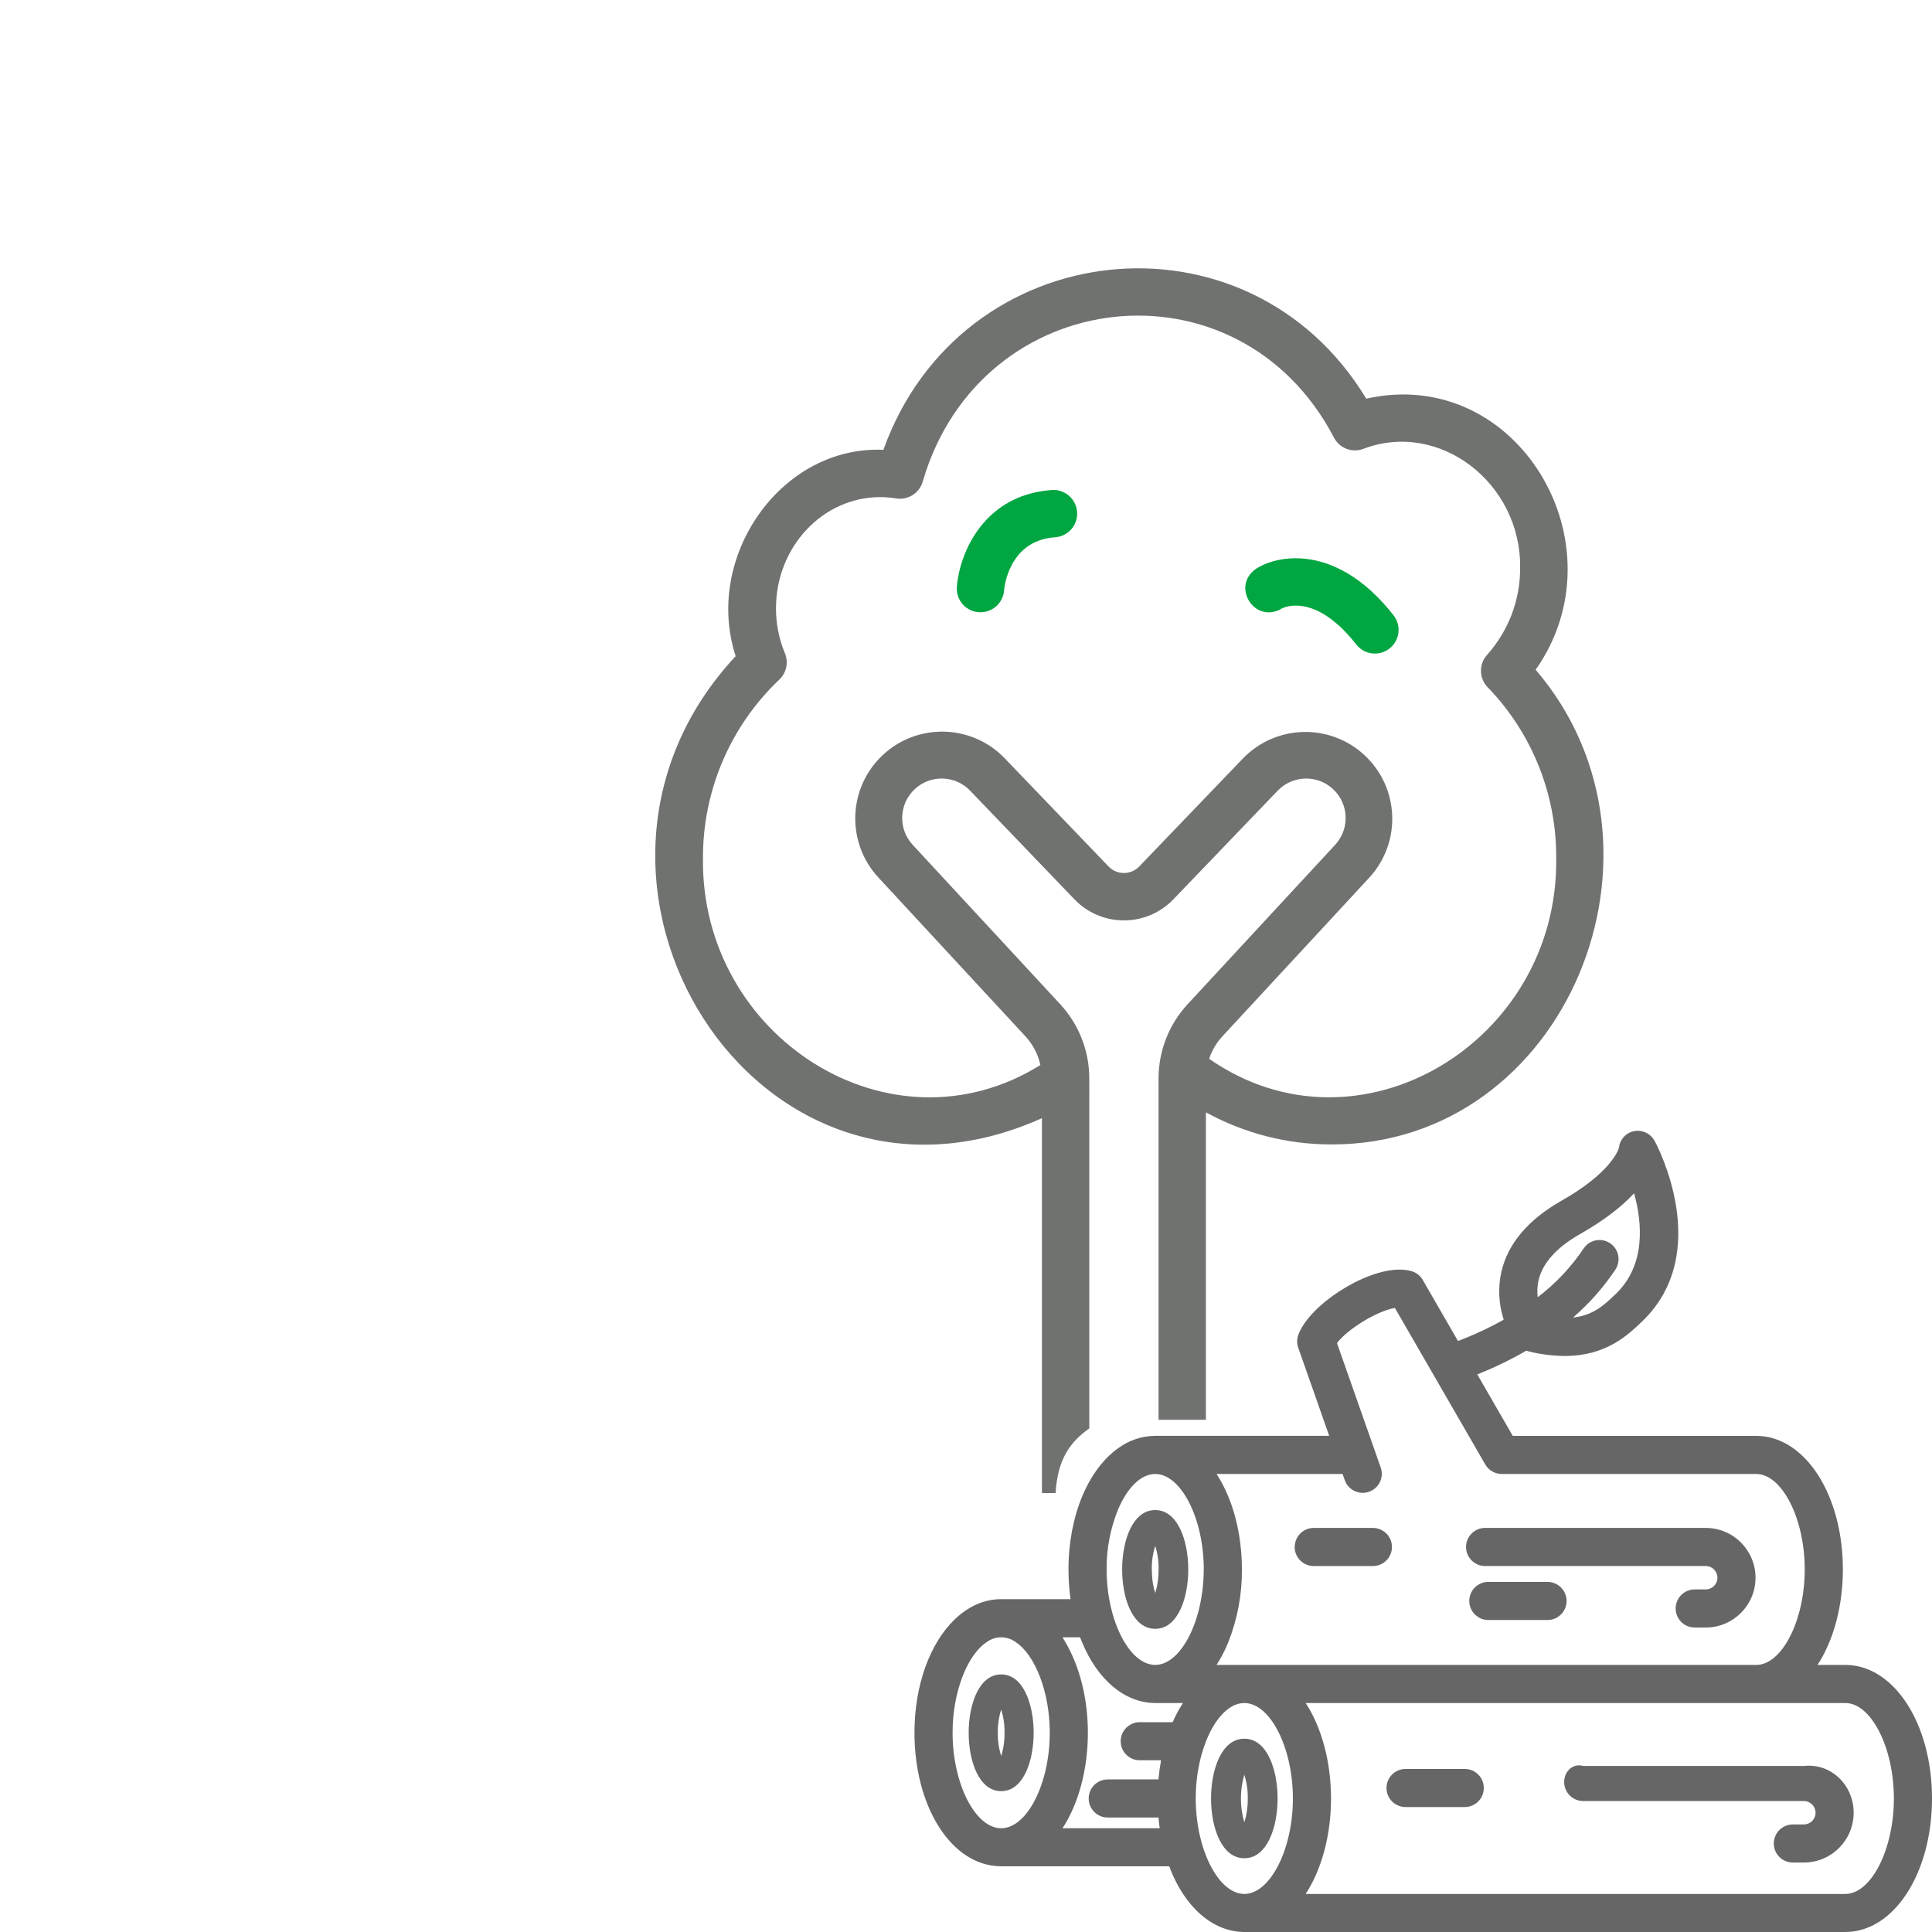 <?xml version="1.0" encoding="utf-8"?>
<!-- Generator: Adobe Illustrator 16.0.0, SVG Export Plug-In . SVG Version: 6.00 Build 0)  -->
<!DOCTYPE svg PUBLIC "-//W3C//DTD SVG 1.1//EN" "http://www.w3.org/Graphics/SVG/1.1/DTD/svg11.dtd">
<svg version="1.1" id="Layer_1" xmlns="http://www.w3.org/2000/svg" xmlns:xlink="http://www.w3.org/1999/xlink" x="0px" y="0px"
	 width="600px" height="600px" viewBox="0 0 600 600" enable-background="new 0 0 600 600" xml:space="preserve">
<path id="Path_52"  opacity="0.6" d="M358.758,468.965c-7.055,0-10.266,9.563-10.266,18.441c0,0.563,0.013,1.132,0.039,1.695
	c0.386,8.361,3.619,16.744,10.227,16.744c6.608,0,9.842-8.388,10.228-16.743c0.024-0.564,0.039-1.134,0.039-1.696
	C369.023,478.523,365.809,468.965,358.758,468.965z M358.764,494.735c-0.58-1.825-0.914-3.721-0.994-5.634
	c-0.031-0.549-0.065-1.092-0.065-1.695c-0.045-2.479,0.313-4.951,1.059-7.316c0.744,2.365,1.102,4.837,1.056,7.316
	c0,0.601-0.033,1.146-0.065,1.695C359.662,491.015,359.33,492.909,358.764,494.735L358.764,494.735z"/>
<path id="Path_53"  opacity="0.6" d="M386.432,539.973c-7.101,0-10.334,9.62-10.334,18.563c0,8.938,3.233,18.56,10.334,18.56
	c7.103,0,10.336-9.62,10.336-18.56C396.768,549.594,393.528,539.973,386.432,539.973z M386.432,565.926
	c-1.414-4.82-1.414-9.947,0-14.77c0.754,2.384,1.115,4.878,1.069,7.379c0.042,2.503-0.319,5.001-1.067,7.391H386.432z"/>
<path id="Path_54"  opacity="0.6" d="M300.83,538.132c0,8.731,3.158,18.126,10.092,18.126c6.937,0,10.09-9.399,10.09-18.126
	s-3.158-18.128-10.09-18.128C303.991,520.004,300.83,529.403,300.83,538.132z M310.928,545.335
	c-0.737-2.328-1.091-4.763-1.045-7.203c-0.039-2.44,0.312-4.874,1.033-7.206c0.737,2.33,1.09,4.765,1.044,7.206
	c0.039,2.44-0.31,4.873-1.032,7.207V545.335L310.928,545.335z"/>
<path fill="none" d="M462.016,213.435c-2.709-2.78-2.792-7.188-0.188-10.067c6.665-7.44,10.325-17.096,10.262-27.086
	c0.336-26.14-24.944-45.915-48.723-36.873c-3.472,1.291-7.357-0.198-9.079-3.476c-29.611-56.769-109.897-47.826-127.74,13.688
	c-1.053,3.557-4.589,5.773-8.25,5.17c-1.642-0.268-3.304-0.402-4.968-0.402c-17.832,0-32.337,15.478-32.337,34.502
	c-0.013,4.802,0.929,9.558,2.771,13.992c1.18,2.835,0.475,6.105-1.769,8.202c-15.221,14.462-23.791,34.567-23.683,55.562
	c-0.648,55.382,58.194,93.117,104.786,64.112c-0.715-3.31-2.302-6.37-4.594-8.864l-45.781-49.454
	c-9.906-10.774-9.413-27.481,1.112-37.651c10.713-10.351,27.786-10.059,38.138,0.653l32.246,33.591
	c0.097,0.105,0.199,0.211,0.304,0.304c2.661,2.491,6.841,2.356,9.336-0.304l32.25-33.59c10.149-10.394,26.709-10.882,37.45-1.104
	c11.019,10.026,11.819,27.084,1.795,38.101l-45.777,49.456c-1.833,1.992-3.218,4.356-4.059,6.93h0.006
	c46.447,32.369,108.471-5.239,107.769-62.18C483.451,246.806,475.809,227.698,462.016,213.435z M332.473,164.599
	c-0.09,0.094-0.181,0.186-0.275,0.274c-0.076,0.071-0.154,0.14-0.232,0.208c-0.101,0.086-0.202,0.172-0.308,0.253
	c-0.08,0.063-0.163,0.122-0.246,0.181c-0.11,0.078-0.222,0.154-0.336,0.226c-0.086,0.054-0.175,0.105-0.263,0.156
	c-0.118,0.067-0.236,0.133-0.357,0.194c-0.094,0.046-0.188,0.089-0.283,0.132c-0.123,0.055-0.246,0.108-0.372,0.156
	c-0.101,0.039-0.203,0.073-0.306,0.107c-0.127,0.042-0.254,0.083-0.384,0.118c-0.106,0.029-0.216,0.054-0.325,0.079
	c-0.13,0.029-0.262,0.057-0.395,0.08c-0.111,0.019-0.225,0.033-0.338,0.046c-0.085,0.01-0.168,0.027-0.254,0.035
	c-0.096,0.009-0.191,0.014-0.287,0.021c-14.379,1.107-15.636,15.837-15.681,16.465c-0.298,4.052-3.826,7.095-7.878,6.796
	c-3.04-0.224-5.512-2.264-6.431-4.98c-0.307-0.905-0.44-1.886-0.366-2.899c0.022-0.302,0.051-0.613,0.086-0.933
	c0.976-8.856,6.895-23.899,23.045-28.104c1.892-0.493,3.916-0.844,6.097-1.012c0.048-0.004,0.098-0.011,0.149-0.011
	c0.094-0.007,0.19-0.013,0.286-0.019c0.085-0.004,0.168,0.002,0.253,0.001c0.116-0.002,0.231-0.003,0.347,0.001
	c0.134,0.004,0.266,0.015,0.397,0.026c0.112,0.01,0.225,0.02,0.336,0.035c0.133,0.018,0.264,0.041,0.395,0.066
	c0.106,0.021,0.212,0.041,0.316,0.066c0.132,0.031,0.263,0.068,0.392,0.106c0.1,0.03,0.198,0.059,0.295,0.093
	c0.13,0.044,0.258,0.094,0.384,0.146c0.094,0.038,0.187,0.076,0.277,0.118c0.125,0.057,0.246,0.118,0.366,0.181
	c0.09,0.047,0.179,0.094,0.266,0.145c0.116,0.067,0.229,0.138,0.34,0.211c0.087,0.057,0.174,0.114,0.258,0.174
	c0.105,0.076,0.207,0.155,0.308,0.235c0.085,0.067,0.168,0.135,0.25,0.206c0.094,0.082,0.184,0.167,0.273,0.253
	c0.081,0.079,0.161,0.157,0.239,0.239c0.082,0.087,0.16,0.177,0.238,0.268c0.077,0.089,0.152,0.18,0.226,0.273
	c0.071,0.092,0.139,0.186,0.205,0.281c0.069,0.099,0.138,0.198,0.203,0.301c0.062,0.098,0.119,0.197,0.177,0.298
	c0.061,0.106,0.119,0.213,0.175,0.323c0.052,0.104,0.101,0.209,0.147,0.316c0.05,0.112,0.099,0.225,0.143,0.34
	c0.043,0.111,0.081,0.224,0.119,0.337c0.038,0.116,0.075,0.233,0.108,0.352c0.032,0.118,0.06,0.237,0.086,0.357
	s0.053,0.241,0.073,0.363c0.021,0.121,0.036,0.244,0.051,0.367c0.009,0.08,0.025,0.157,0.032,0.237c0.004,0.05,0.002,0.1,0.005,0.15
	c0.004,0.045,0.012,0.089,0.014,0.135c0.004,0.073-0.002,0.145-0.001,0.217c0.003,0.137,0.004,0.272-0.001,0.407
	c-0.004,0.113-0.013,0.224-0.022,0.335c-0.011,0.134-0.023,0.267-0.041,0.398c-0.016,0.112-0.035,0.222-0.056,0.332
	c-0.023,0.127-0.049,0.254-0.079,0.38c-0.026,0.111-0.058,0.22-0.089,0.329c-0.035,0.12-0.071,0.24-0.112,0.358
	c-0.038,0.109-0.08,0.215-0.122,0.322c-0.046,0.114-0.093,0.227-0.144,0.338c-0.049,0.104-0.101,0.207-0.153,0.309
	c-0.057,0.108-0.113,0.215-0.175,0.32c-0.058,0.098-0.118,0.193-0.18,0.289c-0.066,0.104-0.135,0.206-0.206,0.306
	c-0.065,0.09-0.133,0.178-0.202,0.265c-0.078,0.099-0.157,0.196-0.24,0.291C332.62,164.443,332.547,164.521,332.473,164.599z
	 M431.521,201.404c-0.399,0.313-0.821,0.578-1.259,0.796s-0.891,0.389-1.352,0.514c-0.691,0.187-1.402,0.271-2.108,0.252
	c-2.119-0.054-4.199-1.019-5.608-2.817c-1.645-2.098-3.237-3.847-4.767-5.3c-0.457-0.434-0.905-0.833-1.35-1.216
	c-0.499-0.429-0.989-0.823-1.473-1.192c-9.194-7.019-15.486-3.492-15.562-3.446c-1.047,0.619-2.08,0.975-3.072,1.112
	c-0.248,0.034-0.493,0.055-0.735,0.063c-6.543,0.21-10.857-8.997-4.066-13.599c2.707-1.715,6.958-3.188,12.121-3.203
	c7.743-0.022,17.537,3.236,27.251,13.88c1.08,1.183,2.158,2.457,3.232,3.827C435.281,194.274,434.718,198.898,431.521,201.404z"/>
<path  opacity="0.6" fill="#121511" d="M476.915,207.996c27.352-38.87-5.549-94.727-52.612-84.189
	c-36.869-60.879-125.987-51.065-149.955,15.887c-31.87-1.38-55.906,33.327-45.878,64.088
	c-64.508,69.114,6.247,183.321,95.109,143.487v116.412h4.237c0.675-10.603,4.521-15.869,10.472-20.07V335.059
	c0.035-8.576-3.177-16.847-8.991-23.151l-45.778-49.455c-4.644-4.928-4.415-12.687,0.513-17.331
	c4.927-4.645,12.687-4.415,17.331,0.512l32.247,33.592c8.118,8.522,21.607,8.851,30.132,0.732c0.248-0.239,0.492-0.482,0.729-0.732
	l32.25-33.592c4.646-4.927,12.403-5.157,17.332-0.513c4.927,4.644,5.157,12.404,0.513,17.332l-45.777,49.455
	c-5.814,6.306-9.025,14.575-8.992,23.151v105.868h14.713v-95.479c11.936,6.547,25.329,9.977,38.942,9.969
	C486.609,355.574,524.373,263.35,476.915,207.996z M375.523,328.826h-0.006c0.841-2.573,2.226-4.938,4.059-6.93l45.777-49.456
	c10.024-11.017,9.224-28.075-1.795-38.101c-10.741-9.778-27.301-9.29-37.45,1.104l-32.25,33.59c-2.495,2.66-6.675,2.795-9.336,0.304
	c-0.104-0.093-0.207-0.199-0.304-0.304l-32.246-33.591c-10.352-10.712-27.425-11.004-38.138-0.653
	c-10.525,10.17-11.018,26.877-1.112,37.651l45.781,49.454c2.292,2.494,3.879,5.555,4.594,8.864
	c-46.592,29.005-105.434-8.729-104.786-64.112c-0.108-20.995,8.462-41.1,23.683-55.562c2.244-2.097,2.949-5.367,1.769-8.202
	c-1.842-4.434-2.784-9.19-2.771-13.992c0-19.024,14.505-34.502,32.337-34.502c1.664,0,3.326,0.134,4.968,0.402
	c3.661,0.603,7.197-1.613,8.25-5.17c17.843-61.514,98.129-70.457,127.74-13.688c1.722,3.278,5.607,4.767,9.079,3.476
	c23.778-9.042,49.059,10.733,48.723,36.873c0.063,9.99-3.597,19.646-10.262,27.086c-2.604,2.879-2.521,7.287,0.188,10.067
	c13.793,14.263,21.436,33.371,21.276,53.211C483.994,323.587,421.971,361.195,375.523,328.826z"/>
<path fill="#121511" d="M333.181,155.29c0.069,0.099,0.139,0.198,0.203,0.301C333.318,155.488,333.25,155.389,333.181,155.29z"/>
<path fill="#121511" d="M331.184,153.36c0.087,0.057,0.174,0.114,0.258,0.174C331.357,153.474,331.271,153.417,331.184,153.36z"/>
<path fill="#121511" d="M332.272,154.229c0.081,0.079,0.161,0.157,0.239,0.239C332.434,154.386,332.354,154.308,332.272,154.229z"/>
<path fill="#121511" d="M331.749,153.77c0.085,0.067,0.168,0.135,0.25,0.206C331.917,153.904,331.834,153.837,331.749,153.77z"/>
<path fill="#121511" d="M333.883,156.528c0.05,0.112,0.099,0.225,0.143,0.34C333.981,156.753,333.933,156.641,333.883,156.528z"/>
<path fill="#121511" d="M332.75,154.736c0.077,0.089,0.152,0.18,0.226,0.273C332.902,154.916,332.827,154.825,332.75,154.736z"/>
<path fill="#121511" d="M333.561,155.889c0.061,0.106,0.119,0.213,0.175,0.323C333.68,156.102,333.621,155.995,333.561,155.889z"/>
<path fill="#121511" d="M334.513,159.384c0.003,0.136,0.004,0.272-0.001,0.407C334.517,159.656,334.516,159.521,334.513,159.384z"/>
<path fill="#121511" d="M334.489,160.126c-0.011,0.134-0.023,0.267-0.041,0.398C334.466,160.393,334.479,160.26,334.489,160.126z"/>
<path fill="#121511" d="M334.393,160.857c-0.023,0.127-0.049,0.254-0.079,0.38C334.344,161.111,334.369,160.984,334.393,160.857z"/>
<path fill="#121511" d="M334.145,157.205c0.038,0.116,0.075,0.233,0.108,0.352C334.22,157.438,334.183,157.321,334.145,157.205z"/>
<path fill="#121511" d="M334.339,157.914c0.026,0.12,0.053,0.241,0.073,0.363C334.392,158.155,334.365,158.034,334.339,157.914z"/>
<path fill="#121511" d="M334.495,158.882c-0.007-0.081-0.023-0.158-0.032-0.237c0.015,0.128,0.029,0.257,0.037,0.387
	C334.497,158.981,334.499,158.932,334.495,158.882z"/>
<path fill="#121511" d="M330.813,165.896c-0.117,0.067-0.236,0.133-0.357,0.194C330.576,166.029,330.694,165.963,330.813,165.896z"
	/>
<path fill="#121511" d="M330.172,166.222c-0.123,0.055-0.246,0.108-0.372,0.156C329.926,166.33,330.049,166.277,330.172,166.222z"/>
<path fill="#121511" d="M331.411,165.514c-0.11,0.078-0.222,0.154-0.336,0.226C331.189,165.668,331.301,165.592,331.411,165.514z"/>
<path fill="#121511" d="M329.494,166.485c-0.127,0.042-0.254,0.083-0.384,0.118C329.24,166.568,329.367,166.528,329.494,166.485z"/>
<path fill="#121511" d="M332.473,164.599c-0.09,0.093-0.181,0.186-0.275,0.274C332.292,164.784,332.383,164.692,332.473,164.599z"/>
<path fill="#121511" d="M331.965,165.081c-0.101,0.086-0.202,0.172-0.308,0.253C331.763,165.252,331.864,165.167,331.965,165.081z"
	/>
<path fill="#121511" d="M327.817,152.194c0.112,0.01,0.225,0.021,0.336,0.035C328.042,152.214,327.93,152.204,327.817,152.194z"/>
<path fill="#121511" d="M329.256,152.467c0.1,0.03,0.198,0.059,0.295,0.093C329.454,152.526,329.355,152.497,329.256,152.467z"/>
<path fill="#121511" d="M328.785,166.682c-0.13,0.029-0.262,0.057-0.395,0.08C328.523,166.739,328.655,166.711,328.785,166.682z"/>
<path fill="#121511" d="M328.548,152.295c0.106,0.021,0.212,0.041,0.316,0.066C328.76,152.336,328.654,152.315,328.548,152.295z"/>
<path fill="#121511" d="M329.935,152.705c0.094,0.038,0.187,0.076,0.277,0.118C330.121,152.781,330.028,152.743,329.935,152.705z"/>
<path fill="#121511" d="M327.073,152.167c0.116-0.002,0.231-0.003,0.347,0.001C327.305,152.164,327.189,152.165,327.073,152.167z"/>
<path fill="#121511" d="M330.578,153.004c0.09,0.047,0.179,0.094,0.266,0.145C330.757,153.099,330.668,153.051,330.578,153.004z"/>
<path fill="#121511" d="M333.99,162.246c-0.046,0.114-0.093,0.227-0.144,0.338C333.897,162.473,333.944,162.36,333.99,162.246z"/>
<path fill="#121511" d="M333.693,162.893c-0.057,0.108-0.113,0.215-0.175,0.32C333.58,163.108,333.637,163.001,333.693,162.893z"/>
<path fill="#121511" d="M332.69,164.363c0.083-0.094,0.162-0.192,0.24-0.291C332.853,164.171,332.773,164.269,332.69,164.363z"/>
<path fill="#121511" d="M333.339,163.502c-0.066,0.104-0.135,0.206-0.206,0.306C333.204,163.708,333.272,163.605,333.339,163.502z"
	/>
<path fill="#121511" d="M311.831,183.326c-0.298,4.053-3.826,7.096-7.878,6.797c-3.04-0.224-5.512-2.263-6.431-4.979
	c0.919,2.716,3.391,4.756,6.431,4.98c4.052,0.299,7.58-2.744,7.878-6.796c0.045-0.628,1.302-15.358,15.681-16.465
	c0.096-0.006,0.191-0.011,0.287-0.021c0.086-0.007,0.169-0.024,0.254-0.035c-0.18,0.021-0.358,0.044-0.541,0.053
	C313.135,167.968,311.876,182.699,311.831,183.326z"/>
<path fill="#121511" d="M320.288,153.208c-16.15,4.205-22.07,19.248-23.045,28.104C298.218,172.456,304.138,157.415,320.288,153.208
	z"/>
<path fill="#121511" d="M334.225,161.566c-0.035,0.12-0.071,0.24-0.112,0.358C334.153,161.806,334.189,161.686,334.225,161.566z"/>
<path fill="#121511" d="M390.169,176.571c2.708-1.714,6.959-3.188,12.121-3.203C397.127,173.384,392.876,174.856,390.169,176.571z"
	/>
<path fill="#121511" d="M394.971,190.108c-0.248,0.034-0.493,0.055-0.735,0.063C394.478,190.163,394.723,190.142,394.971,190.108z"
	/>
<path fill="#121511" d="M430.262,202.201c-0.438,0.218-0.891,0.389-1.352,0.514C429.371,202.59,429.824,202.419,430.262,202.201z"/>
<path fill="#121511" d="M416.427,194.85c-0.457-0.434-0.905-0.833-1.35-1.216C415.521,194.017,415.97,194.416,416.427,194.85z"/>
<path fill="#121511" d="M428.91,202.715c-0.691,0.187-1.402,0.271-2.108,0.252C427.508,202.985,428.219,202.902,428.91,202.715z"/>
<path fill="#121511" d="M398.043,188.996c0.075-0.046,6.367-3.573,15.562,3.446C404.41,185.423,398.117,188.949,398.043,188.996z"/>
<path fill="#00A641" d="M329.551,152.56c0.13,0.044,0.258,0.094,0.384,0.146C329.809,152.653,329.681,152.604,329.551,152.56z"/>
<path fill="#00A641" d="M330.212,152.823c0.124,0.057,0.246,0.118,0.366,0.181C330.458,152.941,330.337,152.88,330.212,152.823z"/>
<path fill="#00A641" d="M328.153,152.229c0.133,0.018,0.264,0.041,0.395,0.066C328.417,152.27,328.286,152.247,328.153,152.229z"/>
<path fill="#00A641" d="M328.864,152.361c0.132,0.031,0.263,0.068,0.392,0.106C329.127,152.429,328.996,152.392,328.864,152.361z"/>
<path fill="#00A641" d="M330.455,166.09c-0.094,0.046-0.188,0.089-0.283,0.132C330.267,166.179,330.361,166.136,330.455,166.09z"/>
<path fill="#00A641" d="M331.657,165.333c-0.08,0.063-0.163,0.122-0.246,0.181C331.494,165.455,331.577,165.396,331.657,165.333z"/>
<path fill="#00A641" d="M332.197,164.873c-0.075,0.071-0.154,0.14-0.232,0.208C332.043,165.013,332.121,164.944,332.197,164.873z"/>
<path fill="#00A641" d="M332.69,164.363c-0.07,0.081-0.145,0.158-0.218,0.236C332.547,164.521,332.62,164.443,332.69,164.363z"/>
<path fill="#00A641" d="M331.075,165.74c-0.086,0.054-0.175,0.105-0.263,0.156C330.9,165.846,330.989,165.794,331.075,165.74z"/>
<path fill="#00A641" d="M334.448,160.525c-0.016,0.112-0.035,0.222-0.056,0.332C334.413,160.747,334.433,160.637,334.448,160.525z"
	/>
<path fill="#00A641" d="M329.8,166.378c-0.101,0.039-0.203,0.073-0.306,0.107C329.597,166.451,329.699,166.417,329.8,166.378z"/>
<path fill="#00A641" d="M328.391,166.762c-0.111,0.019-0.225,0.033-0.338,0.046C328.166,166.794,328.279,166.78,328.391,166.762z"/>
<path fill="#00A641" d="M329.11,166.604c-0.106,0.029-0.216,0.054-0.325,0.079C328.895,166.658,329.004,166.633,329.11,166.604z"/>
<path fill="#00A641" d="M327.42,152.168c0.133,0.004,0.266,0.015,0.397,0.026C327.686,152.183,327.554,152.172,327.42,152.168z"/>
<path fill="#00A641" d="M330.844,153.149c0.116,0.067,0.229,0.138,0.34,0.211C331.072,153.287,330.96,153.216,330.844,153.149z"/>
<path fill="#00A641" d="M334.253,157.557c0.032,0.118,0.06,0.237,0.086,0.357C334.313,157.794,334.285,157.674,334.253,157.557z"/>
<path fill="#00A641" d="M333.735,156.212c0.052,0.104,0.101,0.21,0.147,0.316C333.836,156.421,333.787,156.315,333.735,156.212z"/>
<path fill="#00A641" d="M334.025,156.868c0.043,0.111,0.081,0.224,0.119,0.337C334.106,157.092,334.068,156.979,334.025,156.868z"/>
<path fill="#00A641" d="M334.412,158.277c0.021,0.121,0.036,0.244,0.051,0.367C334.448,158.521,334.433,158.398,334.412,158.277z"/>
<path fill="#00A641" d="M333.519,163.213c-0.058,0.098-0.118,0.194-0.18,0.289C333.4,163.407,333.461,163.312,333.519,163.213z"/>
<path fill="#00A641" d="M334.313,161.237c-0.026,0.111-0.058,0.22-0.089,0.329C334.256,161.457,334.287,161.348,334.313,161.237z"/>
<path fill="#00A641" d="M334.512,159.791c-0.004,0.112-0.013,0.224-0.022,0.335C334.499,160.015,334.508,159.904,334.512,159.791z"
	/>
<path fill="#00A641" d="M334.514,159.167c-0.002-0.046-0.01-0.09-0.014-0.135c0.008,0.118,0.011,0.235,0.013,0.352
	C334.512,159.312,334.518,159.24,334.514,159.167z"/>
<path fill="#00A641" d="M334.112,161.924c-0.038,0.109-0.08,0.216-0.122,0.322C334.032,162.139,334.074,162.033,334.112,161.924z"/>
<path fill="#00A641" d="M333.847,162.584c-0.049,0.104-0.101,0.207-0.153,0.309C333.746,162.791,333.798,162.688,333.847,162.584z"
	/>
<path fill="#00A641" d="M326.534,152.186c0.182-0.016,0.36-0.017,0.539-0.019c-0.085,0.001-0.168-0.005-0.253-0.001
	C326.725,152.172,326.628,152.178,326.534,152.186c-0.052-0.001-0.102,0.006-0.149,0.01c-2.181,0.168-4.205,0.52-6.097,1.012
	c1.892-0.492,3.916-0.844,6.097-1.011C326.434,152.197,326.483,152.19,326.534,152.186z"/>
<path fill="#00A641" d="M332.512,154.468c0.082,0.087,0.16,0.177,0.238,0.268C332.672,154.645,332.594,154.555,332.512,154.468z"/>
<path fill="#00A641" d="M331.441,153.534c0.105,0.075,0.207,0.155,0.308,0.235C331.648,153.689,331.547,153.61,331.441,153.534z"/>
<path fill="#00A641" d="M331.999,153.976c0.094,0.082,0.184,0.167,0.273,0.253C332.183,154.143,332.093,154.057,331.999,153.976z"/>
<path fill="#00A641" d="M333.384,155.591c0.062,0.097,0.119,0.197,0.177,0.298C333.503,155.788,333.445,155.688,333.384,155.591z"/>
<path fill="#00A641" d="M332.976,155.009c0.07,0.092,0.139,0.186,0.205,0.281C333.114,155.195,333.047,155.101,332.976,155.009z"/>
<path fill="#00A641" d="M333.133,163.808c-0.065,0.09-0.133,0.178-0.202,0.265C333,163.985,333.067,163.898,333.133,163.808z"/>
<path fill="#00A641" d="M333.133,163.808c0.071-0.1,0.14-0.202,0.206-0.306c0.062-0.095,0.122-0.19,0.18-0.289
	c0.062-0.105,0.118-0.212,0.175-0.32c0.053-0.102,0.104-0.205,0.153-0.309c0.051-0.111,0.098-0.224,0.144-0.338
	c0.042-0.106,0.084-0.213,0.122-0.322c0.041-0.118,0.077-0.238,0.112-0.358c0.031-0.109,0.063-0.218,0.089-0.329
	c0.03-0.125,0.056-0.252,0.079-0.38c0.021-0.11,0.04-0.22,0.056-0.332c0.018-0.131,0.03-0.265,0.041-0.398
	c0.01-0.111,0.019-0.223,0.022-0.335c0.005-0.135,0.004-0.271,0.001-0.407c-0.002-0.117-0.005-0.234-0.013-0.352
	c-0.008-0.13-0.022-0.259-0.037-0.387c-0.015-0.123-0.03-0.246-0.051-0.367c-0.021-0.123-0.047-0.243-0.073-0.363
	s-0.054-0.24-0.086-0.357c-0.033-0.119-0.07-0.235-0.108-0.352c-0.038-0.113-0.076-0.226-0.119-0.337
	c-0.044-0.115-0.093-0.228-0.143-0.34c-0.047-0.106-0.096-0.213-0.147-0.316c-0.056-0.11-0.114-0.217-0.175-0.323
	c-0.058-0.101-0.115-0.201-0.177-0.298c-0.064-0.103-0.134-0.202-0.203-0.301c-0.066-0.095-0.135-0.189-0.205-0.281
	c-0.073-0.093-0.148-0.184-0.226-0.273c-0.078-0.091-0.156-0.181-0.238-0.268c-0.078-0.082-0.158-0.161-0.239-0.239
	c-0.09-0.086-0.18-0.172-0.273-0.253c-0.082-0.071-0.165-0.139-0.25-0.206c-0.101-0.081-0.202-0.16-0.308-0.235
	c-0.084-0.06-0.171-0.117-0.258-0.174c-0.111-0.073-0.224-0.145-0.34-0.211c-0.087-0.05-0.176-0.098-0.266-0.145
	c-0.12-0.063-0.242-0.125-0.366-0.181c-0.091-0.042-0.184-0.08-0.277-0.118c-0.126-0.052-0.254-0.101-0.384-0.146
	c-0.097-0.034-0.195-0.063-0.295-0.093c-0.129-0.038-0.26-0.075-0.392-0.106c-0.104-0.025-0.21-0.045-0.316-0.066
	c-0.131-0.025-0.262-0.048-0.395-0.066c-0.111-0.015-0.224-0.025-0.336-0.035c-0.132-0.011-0.265-0.021-0.397-0.026
	c-0.115-0.004-0.23-0.003-0.347-0.001c-0.179,0.002-0.357,0.003-0.539,0.019c-0.051,0.004-0.101,0.011-0.149,0.011
	c-2.181,0.167-4.205,0.519-6.097,1.011c-16.15,4.207-22.07,19.248-23.045,28.104c-0.035,0.319-0.064,0.63-0.086,0.933
	c-0.075,1.013,0.059,1.994,0.366,2.899c0.919,2.716,3.391,4.755,6.431,4.979c4.052,0.299,7.58-2.744,7.878-6.797
	c0.045-0.627,1.304-15.358,15.681-16.465c0.183-0.009,0.361-0.031,0.541-0.053c0.113-0.014,0.227-0.028,0.338-0.046
	c0.133-0.022,0.265-0.05,0.395-0.08c0.109-0.024,0.219-0.049,0.325-0.079c0.13-0.036,0.257-0.076,0.384-0.118
	c0.103-0.034,0.205-0.069,0.306-0.107c0.126-0.048,0.249-0.101,0.372-0.156c0.095-0.042,0.189-0.085,0.283-0.132
	c0.121-0.061,0.24-0.126,0.357-0.194c0.088-0.05,0.177-0.102,0.263-0.156c0.114-0.072,0.226-0.148,0.336-0.226
	c0.083-0.059,0.166-0.118,0.246-0.181c0.105-0.081,0.207-0.167,0.308-0.253c0.078-0.068,0.157-0.136,0.232-0.208
	c0.095-0.089,0.186-0.181,0.275-0.274c0.073-0.078,0.147-0.155,0.218-0.236c0.083-0.094,0.162-0.192,0.24-0.291
	C333,163.985,333.067,163.898,333.133,163.808z"/>
<path fill="#00A641" d="M431.521,201.404c3.197-2.506,3.761-7.13,1.253-10.328C435.278,194.272,434.719,198.896,431.521,201.404z"/>
<path fill="#00A641" d="M390.169,176.571c-6.791,4.603-2.477,13.809,4.066,13.599C387.692,190.38,383.379,181.174,390.169,176.571z"
	/>
<path fill="#00A641" d="M421.194,200.15C421.194,200.15,421.194,200.15,421.194,200.15c1.408,1.799,3.488,2.764,5.607,2.817
	C424.683,202.914,422.604,201.949,421.194,200.15z"/>
<path fill="#00A641" d="M415.077,193.634c-0.499-0.429-0.989-0.823-1.473-1.192C414.088,192.811,414.578,193.205,415.077,193.634z"
	/>
<path fill="#00A641" d="M429.541,187.249c-9.714-10.645-19.508-13.903-27.251-13.88
	C410.033,173.347,419.827,176.605,429.541,187.249z"/>
<path fill="#00A641" d="M432.773,191.076c-1.074-1.371-2.152-2.645-3.232-3.827c-9.714-10.644-19.508-13.902-27.251-13.88
	c-5.162,0.015-9.413,1.488-12.121,3.203c-6.79,4.603-2.477,13.809,4.066,13.599c0.242-0.008,0.487-0.028,0.735-0.063
	c0.992-0.137,2.025-0.493,3.072-1.112c0.074-0.047,6.367-3.573,15.562,3.446c0.483,0.369,0.974,0.763,1.473,1.192
	c0.444,0.383,0.893,0.782,1.35,1.216c1.529,1.454,3.122,3.202,4.767,5.3c0.001,0,0.001,0,0.001,0
	c1.409,1.799,3.488,2.764,5.607,2.817c0.706,0.018,1.417-0.065,2.108-0.252c0.461-0.125,0.914-0.296,1.352-0.514
	s0.859-0.483,1.259-0.796C434.719,198.896,435.278,194.272,432.773,191.076z"/>
<path id="Path_60"  opacity="0.6" d="M455.29,480.427c0.005,3.269,2.651,5.911,5.916,5.916h68.521
	c2.005-0.003,3.635,1.619,3.638,3.625c0.004,2.005-1.618,3.634-3.624,3.638c-0.006,0-0.01,0-0.014,0h-3.426
	c-3.269,0.005-5.914,2.656-5.91,5.926c0.007,3.264,2.647,5.906,5.91,5.91h3.426c8.538,0,15.466-6.927,15.466-15.466
	c0-8.543-6.928-15.466-15.466-15.466l0,0h-68.519C457.941,474.513,455.294,477.161,455.29,480.427z"/>
<path id="Path_61"  opacity="0.6" d="M480.596,491.276h-18.384c-3.268,0-5.916,2.646-5.916,5.915c0,3.27,2.648,5.917,5.916,5.917l0,0
	h18.384c3.27,0,5.918-2.647,5.918-5.917C486.514,493.925,483.864,491.276,480.596,491.276z"/>
<path id="Path_62"  opacity="0.6" d="M426.365,474.512h-18.383c-3.015,0.01-5.535,2.286-5.854,5.281
	c-0.032,0.211-0.053,0.423-0.063,0.637c0.006,3.267,2.651,5.912,5.918,5.915h18.383c3.267,0,5.917-2.648,5.917-5.918
	C432.282,477.161,429.631,474.512,426.365,474.512L426.365,474.512z"/>
<path id="Path_63"  opacity="0.6" d="M560.198,548.433h-68.517c-3.257-0.931-5.915,1.726-5.915,4.985
	c0.005,3.266,2.649,5.912,5.915,5.916H560.2c2.007-0.004,3.635,1.62,3.64,3.626c0.003,2.004-1.621,3.634-3.627,3.638
	c-0.003,0-0.007,0-0.013,0h-3.417c-3.27,0-5.916,2.648-5.916,5.916c0,3.269,2.646,5.915,5.916,5.915l0,0h3.421
	c8.538-0.007,15.458-6.925,15.469-15.464C575.669,554.438,568.727,547.503,560.198,548.433z"/>
<path id="Path_64"  opacity="0.6" d="M573.078,517.056h-8.621c4.987-7.649,7.866-18.298,7.866-29.65
	c0-23.263-11.827-41.485-26.919-41.485h-75.601l-11.021-19.088c5.252-2.075,10.342-4.539,15.228-7.373
	c0.277,0.106,0.563,0.193,0.853,0.257c3.617,0.889,7.324,1.356,11.05,1.396c12.798,0,19.523-6.4,23.991-10.652
	c22.39-21.356,4.748-54.69,3.976-56.104c-1.035-1.944-3.052-3.168-5.256-3.186c-0.443,0-0.888,0.053-1.32,0.156
	c-2.447,0.549-4.27,2.611-4.51,5.109c-0.28,0.963-2.786,7.905-17.846,16.457c-10.352,5.879-16.638,13.297-18.673,22.051
	c-1.107,4.939-0.858,10.089,0.719,14.896c-4.561,2.562-9.309,4.771-14.202,6.617L441.849,397.5
	c-0.786-1.361-2.079-2.354-3.601-2.764c-1.192-0.313-2.421-0.463-3.653-0.451c-10.936,0-27.948,10.979-31.38,20.242
	c-0.486,1.297-0.5,2.723-0.036,4.025l9.613,27.358h-54.041c-4.117,0.039-8.117,1.369-11.438,3.804
	c-9.22,6.514-15.485,20.756-15.485,37.676c-0.002,3.093,0.212,6.181,0.642,9.242h-21.549c-5.354,0-10.295,2.303-14.446,6.3
	c-7.548,7.271-12.477,20.17-12.477,35.181c0,11.002,2.633,21.281,7.414,28.946c4.963,7.959,11.76,12.396,19.181,12.529l0.047,0.007
	h52.464c4.653,12.482,13.329,20.217,22.998,20.393l0.047,0.013h186.93c15.096,0,26.924-18.22,26.924-41.484
	C599.997,535.267,588.168,517.056,573.078,517.056z M477.822,397.56c1.268-5.37,5.637-10.202,12.973-14.37
	c7.045-4.002,12.636-8.224,16.699-12.604c2.521,9.194,3.689,22.309-5.76,31.315c-3.547,3.383-6.919,6.601-13.229,7.273
	c5.047-4.345,9.479-9.355,13.173-14.897c1.801-2.729,1.045-6.399-1.685-8.2c-2.73-1.802-6.4-1.047-8.201,1.685l0,0
	c-3.888,5.783-8.702,10.887-14.245,15.106C477.328,401.098,477.422,399.302,477.822,397.56z M310.924,567.779
	c-8.039,0-15.091-13.854-15.091-29.646c0-12.755,4.604-24.239,10.614-28.184c2.67-1.944,6.29-1.944,8.96,0
	c6.005,3.94,10.607,15.426,10.607,28.184C326.012,553.926,318.961,567.779,310.924,567.779z M377.82,457.763h39.137l0.666,1.898
	c1.085,3.083,4.465,4.702,7.547,3.616c3.083-1.083,4.703-4.463,3.619-7.547l-13.576-38.622c3.266-4.389,12.663-10.072,17.99-10.906
	l28.055,48.593c1.06,1.833,3.012,2.963,5.129,2.964h79.01c8.034,0,15.082,13.854,15.082,29.651s-7.054,29.649-15.082,29.649H377.813
	c1.442-2.247,2.669-4.628,3.662-7.106c2.838-7.175,4.269-14.827,4.209-22.543C385.686,476.063,382.807,465.411,377.82,457.763z
	 M364.174,534.84h-10.203c-3.269-0.005-5.922,2.639-5.929,5.905s2.638,5.921,5.905,5.928c0.007,0,0.015,0,0.021,0h6.611
	c-0.359,1.943-0.629,3.927-0.81,5.943h-15.752c-3.268,0-5.916,2.648-5.916,5.916c0,3.269,2.648,5.918,5.916,5.918l0,0h15.754
	c0.102,1.12,0.228,2.229,0.381,3.326h-30.176c4.994-7.65,7.873-18.305,7.873-29.649c0-10.655-2.563-20.66-7.008-28.181
	c-0.289-0.486-0.559-0.998-0.863-1.464h5.451c0.188,0.5,0.392,0.979,0.59,1.464c4.776,11.622,13.141,18.771,22.435,18.935
	l0.05,0.009h8.87c-1.229,1.896-2.302,3.884-3.204,5.95H364.174L364.174,534.84z M368.314,509.95c-2.645,4.385-6,7.1-9.554,7.1
	c-3.555,0-6.912-2.715-9.557-7.1c-3.336-5.532-5.533-13.731-5.533-22.544c-0.054-6.459,1.187-12.864,3.646-18.838
	c2.817-6.519,6.976-10.807,11.444-10.807c8.037,0,15.084,13.854,15.084,29.645c0,0.569-0.03,1.132-0.049,1.695
	c-0.26,8.157-2.365,15.671-5.486,20.849H368.314z M386.436,588.178c-8.038,0-15.09-13.851-15.09-29.644
	c0-15.796,7.052-29.644,15.09-29.644c8.037,0,15.084,13.853,15.084,29.644c0,15.789-7.053,29.644-15.088,29.644H386.436z
	 M573.079,588.185H405.487c4.99-7.652,7.872-18.299,7.872-29.648c0-11.354-2.879-21.993-7.867-29.645h167.586
	c8.038,0,15.083,13.854,15.083,29.647S581.114,588.185,573.079,588.185L573.079,588.185z"/>
<path id="Path_65"  opacity="0.6" d="M436.505,561.196h18.386c3.269,0,5.916-2.646,5.916-5.916c0-3.268-2.647-5.916-5.916-5.916
	h-18.386c-3.268,0-5.915,2.648-5.915,5.916C430.59,558.55,433.238,561.196,436.505,561.196L436.505,561.196z"/>
</svg>

